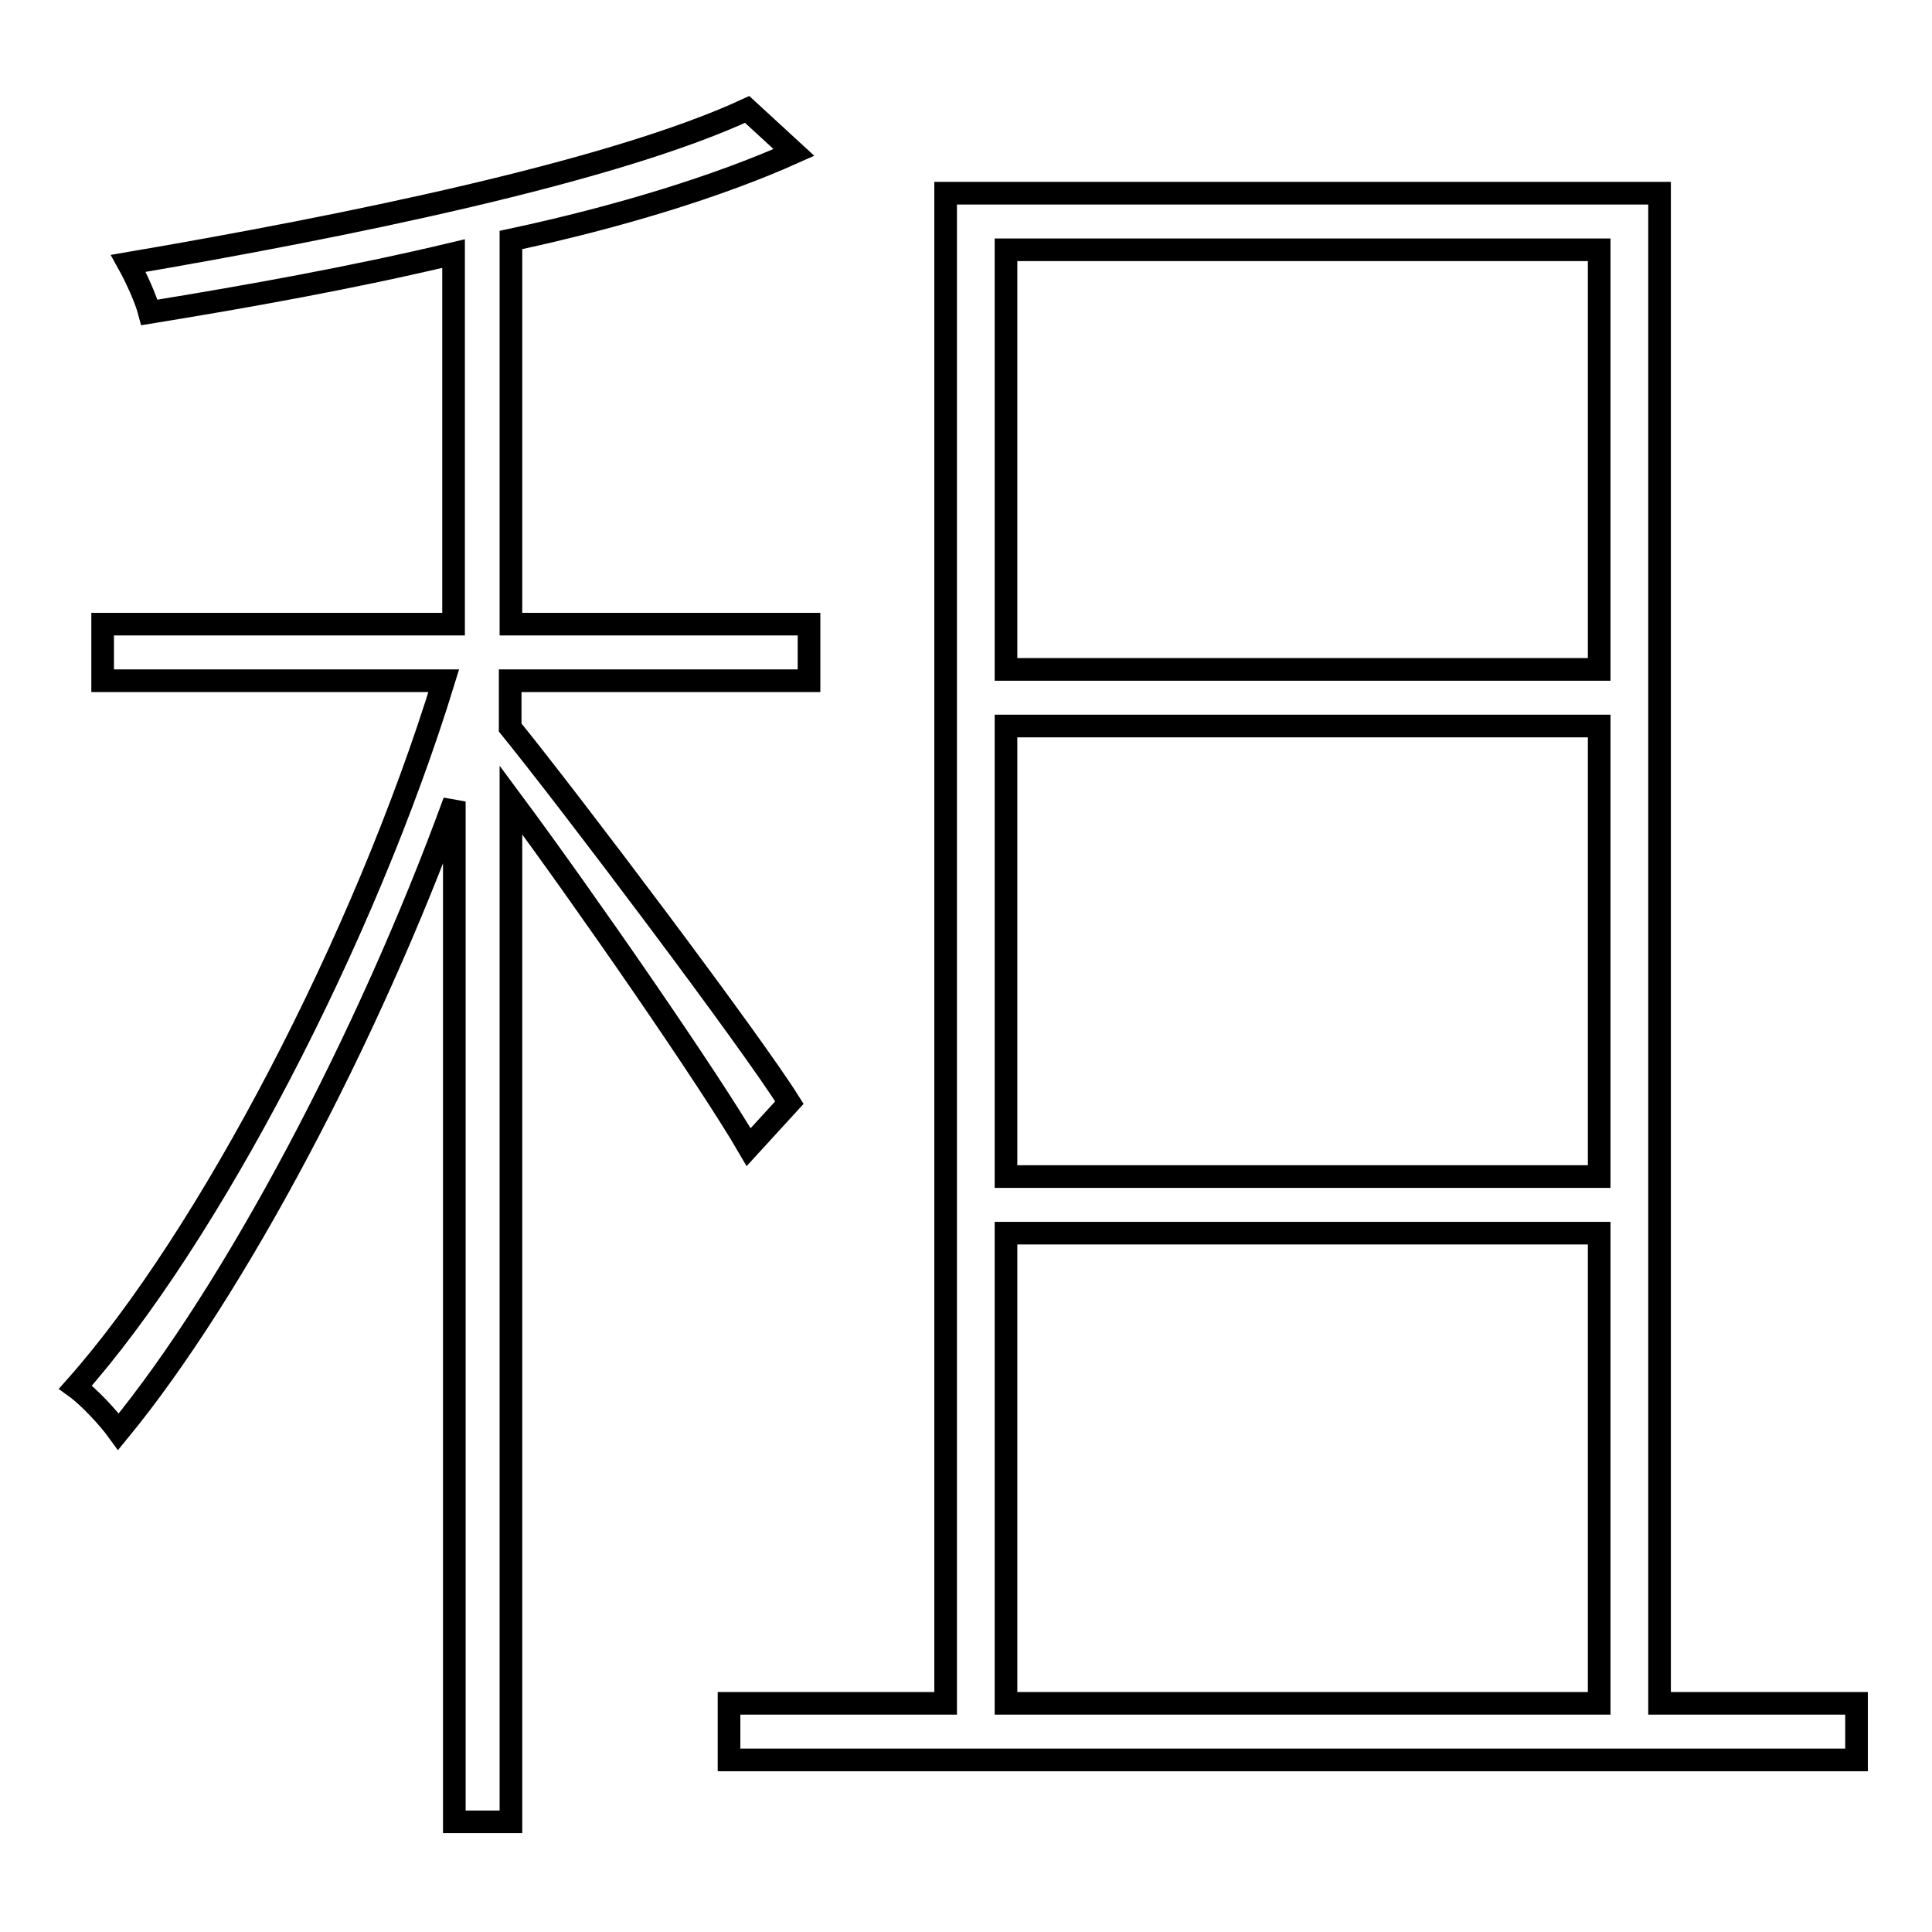 <?xml version="1.0" encoding="utf-8"?>
<!-- Svg Vector Icons : http://www.onlinewebfonts.com/icon -->
<!DOCTYPE svg PUBLIC "-//W3C//DTD SVG 1.1//EN" "http://www.w3.org/Graphics/SVG/1.1/DTD/svg11.dtd">
<svg version="1.1" xmlns="http://www.w3.org/2000/svg" xmlns:xlink="http://www.w3.org/1999/xlink" x="0px" y="0px" viewBox="0 0 256 256" enable-background="new 0 0 256 256" xml:space="preserve">
<g><g><path stroke-width="3" fill-opacity="0" stroke="#000000"  d="M104.6,146.1c-5.2-8.3-29.2-40.1-37-49.7v-6.2h39.6v-7.5H67.7V31.8c14.5-3.1,27.7-7.2,37.5-11.6l-6.2-5.7C81.1,22.8,45.7,30,17,34.9c1,1.8,2.3,4.6,2.8,6.5c12.9-2.1,26.9-4.6,40.3-7.8v49.1H13.6v7.5h45.2C48.3,124.4,27.6,164,10,183.8c1.8,1.3,4.4,4.1,5.7,5.9c15.3-18.6,33.1-52.2,44.5-83.5v135.2h7.5V106c9.8,13.2,26.4,37.2,31.5,46L104.6,146.1z M133.3,163.4h78.6v62.3h-78.6V163.4z M211.9,33.1v55.6h-78.6V33.1H211.9z M211.9,155.9h-78.6V96.2h78.6L211.9,155.9L211.9,155.9z M219.9,225.7V25.6h-94.6v200.1H96.6v7.5H246v-7.5H219.9L219.9,225.7z"/></g></g>
</svg>